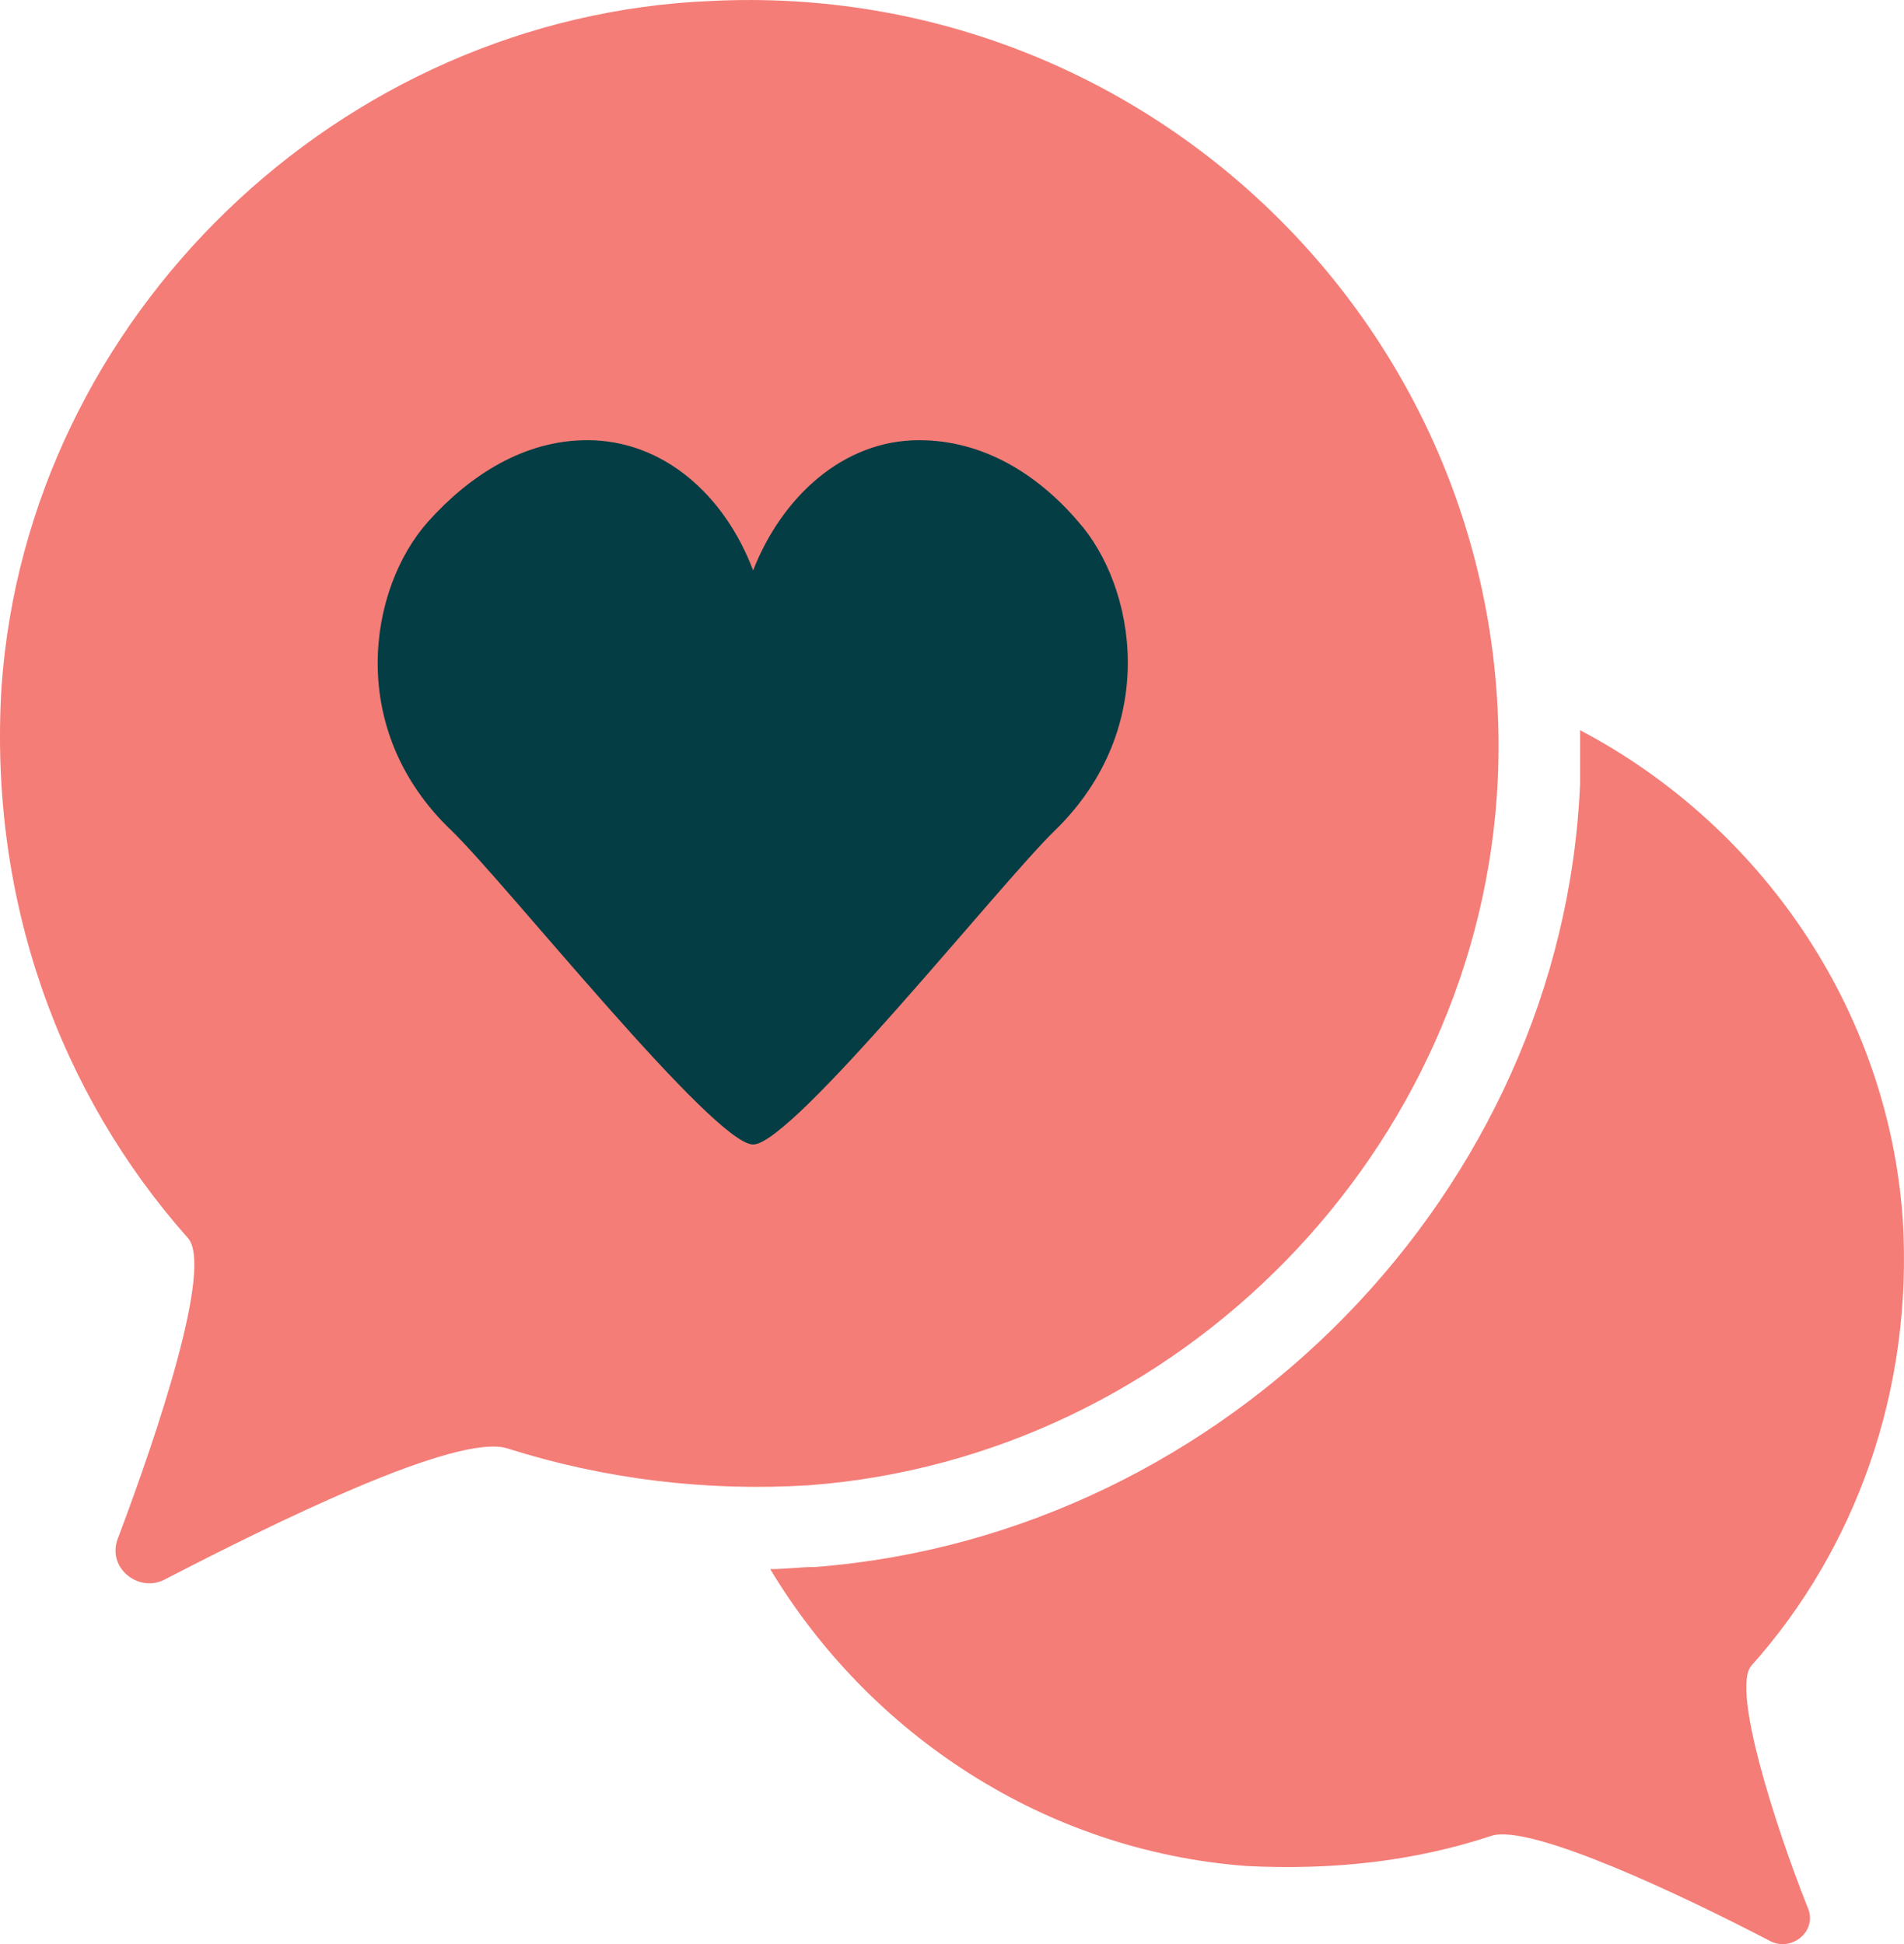 <?xml version="1.0" encoding="UTF-8"?>
<svg xmlns="http://www.w3.org/2000/svg" xmlns:xlink="http://www.w3.org/1999/xlink" width="47px" height="48px" viewBox="0 0 47 48" version="1.1">
  <title>Group</title>
  <g id="Page-1" stroke="none" stroke-width="1" fill="none" fill-rule="evenodd">
    <g id="Group">
      <path d="M43.227,41.131 C45.792,38.263 47.236,34.333 46.968,30.084 C46.594,24.879 43.441,20.364 39.004,18.028 C39.004,18.452 39.004,18.877 39.004,19.355 C38.576,29.394 30.291,37.891 20.135,38.688 C19.761,38.688 19.387,38.741 19.013,38.741 C21.472,42.831 25.801,45.699 30.772,46.071 C32.857,46.177 34.888,45.965 36.812,45.327 C37.775,45.009 41.57,46.814 43.708,47.93 C44.242,48.195 44.884,47.664 44.616,47.08 C43.815,45.062 42.746,41.716 43.227,41.131 Z" id="Path" fill="#F47D77" fill-rule="nonzero"></path>
      <path d="M36.973,19.249 C36.545,28.384 29.115,35.979 19.975,36.67 C17.409,36.829 14.897,36.511 12.545,35.767 C11.316,35.342 6.719,37.626 4.046,39.007 C3.405,39.326 2.603,38.688 2.924,37.945 C3.886,35.395 5.276,31.252 4.634,30.562 C1.481,27.004 -0.283,22.223 0.037,16.965 C0.679,7.83 8.376,0.394 17.57,0.023 C28.474,-0.509 37.454,8.414 36.973,19.249 Z" id="Path" fill="#F47D77"></path>
      <path d="M22.687,10.868 C24.25,10.868 25.597,11.686 26.621,12.885 C28.022,14.466 28.668,17.954 26.028,20.516 C24.681,21.824 19.565,28.257 18.591,28.257 C17.618,28.257 12.502,21.824 11.155,20.516 C8.515,18.009 9.107,14.52 10.562,12.885 C11.586,11.74 12.933,10.868 14.496,10.868 C16.382,10.868 17.891,12.231 18.591,14.084 C19.292,12.285 20.801,10.868 22.687,10.868 Z" id="Path" fill="#043D44" fill-rule="nonzero"></path>
    </g>
  </g>
</svg>
